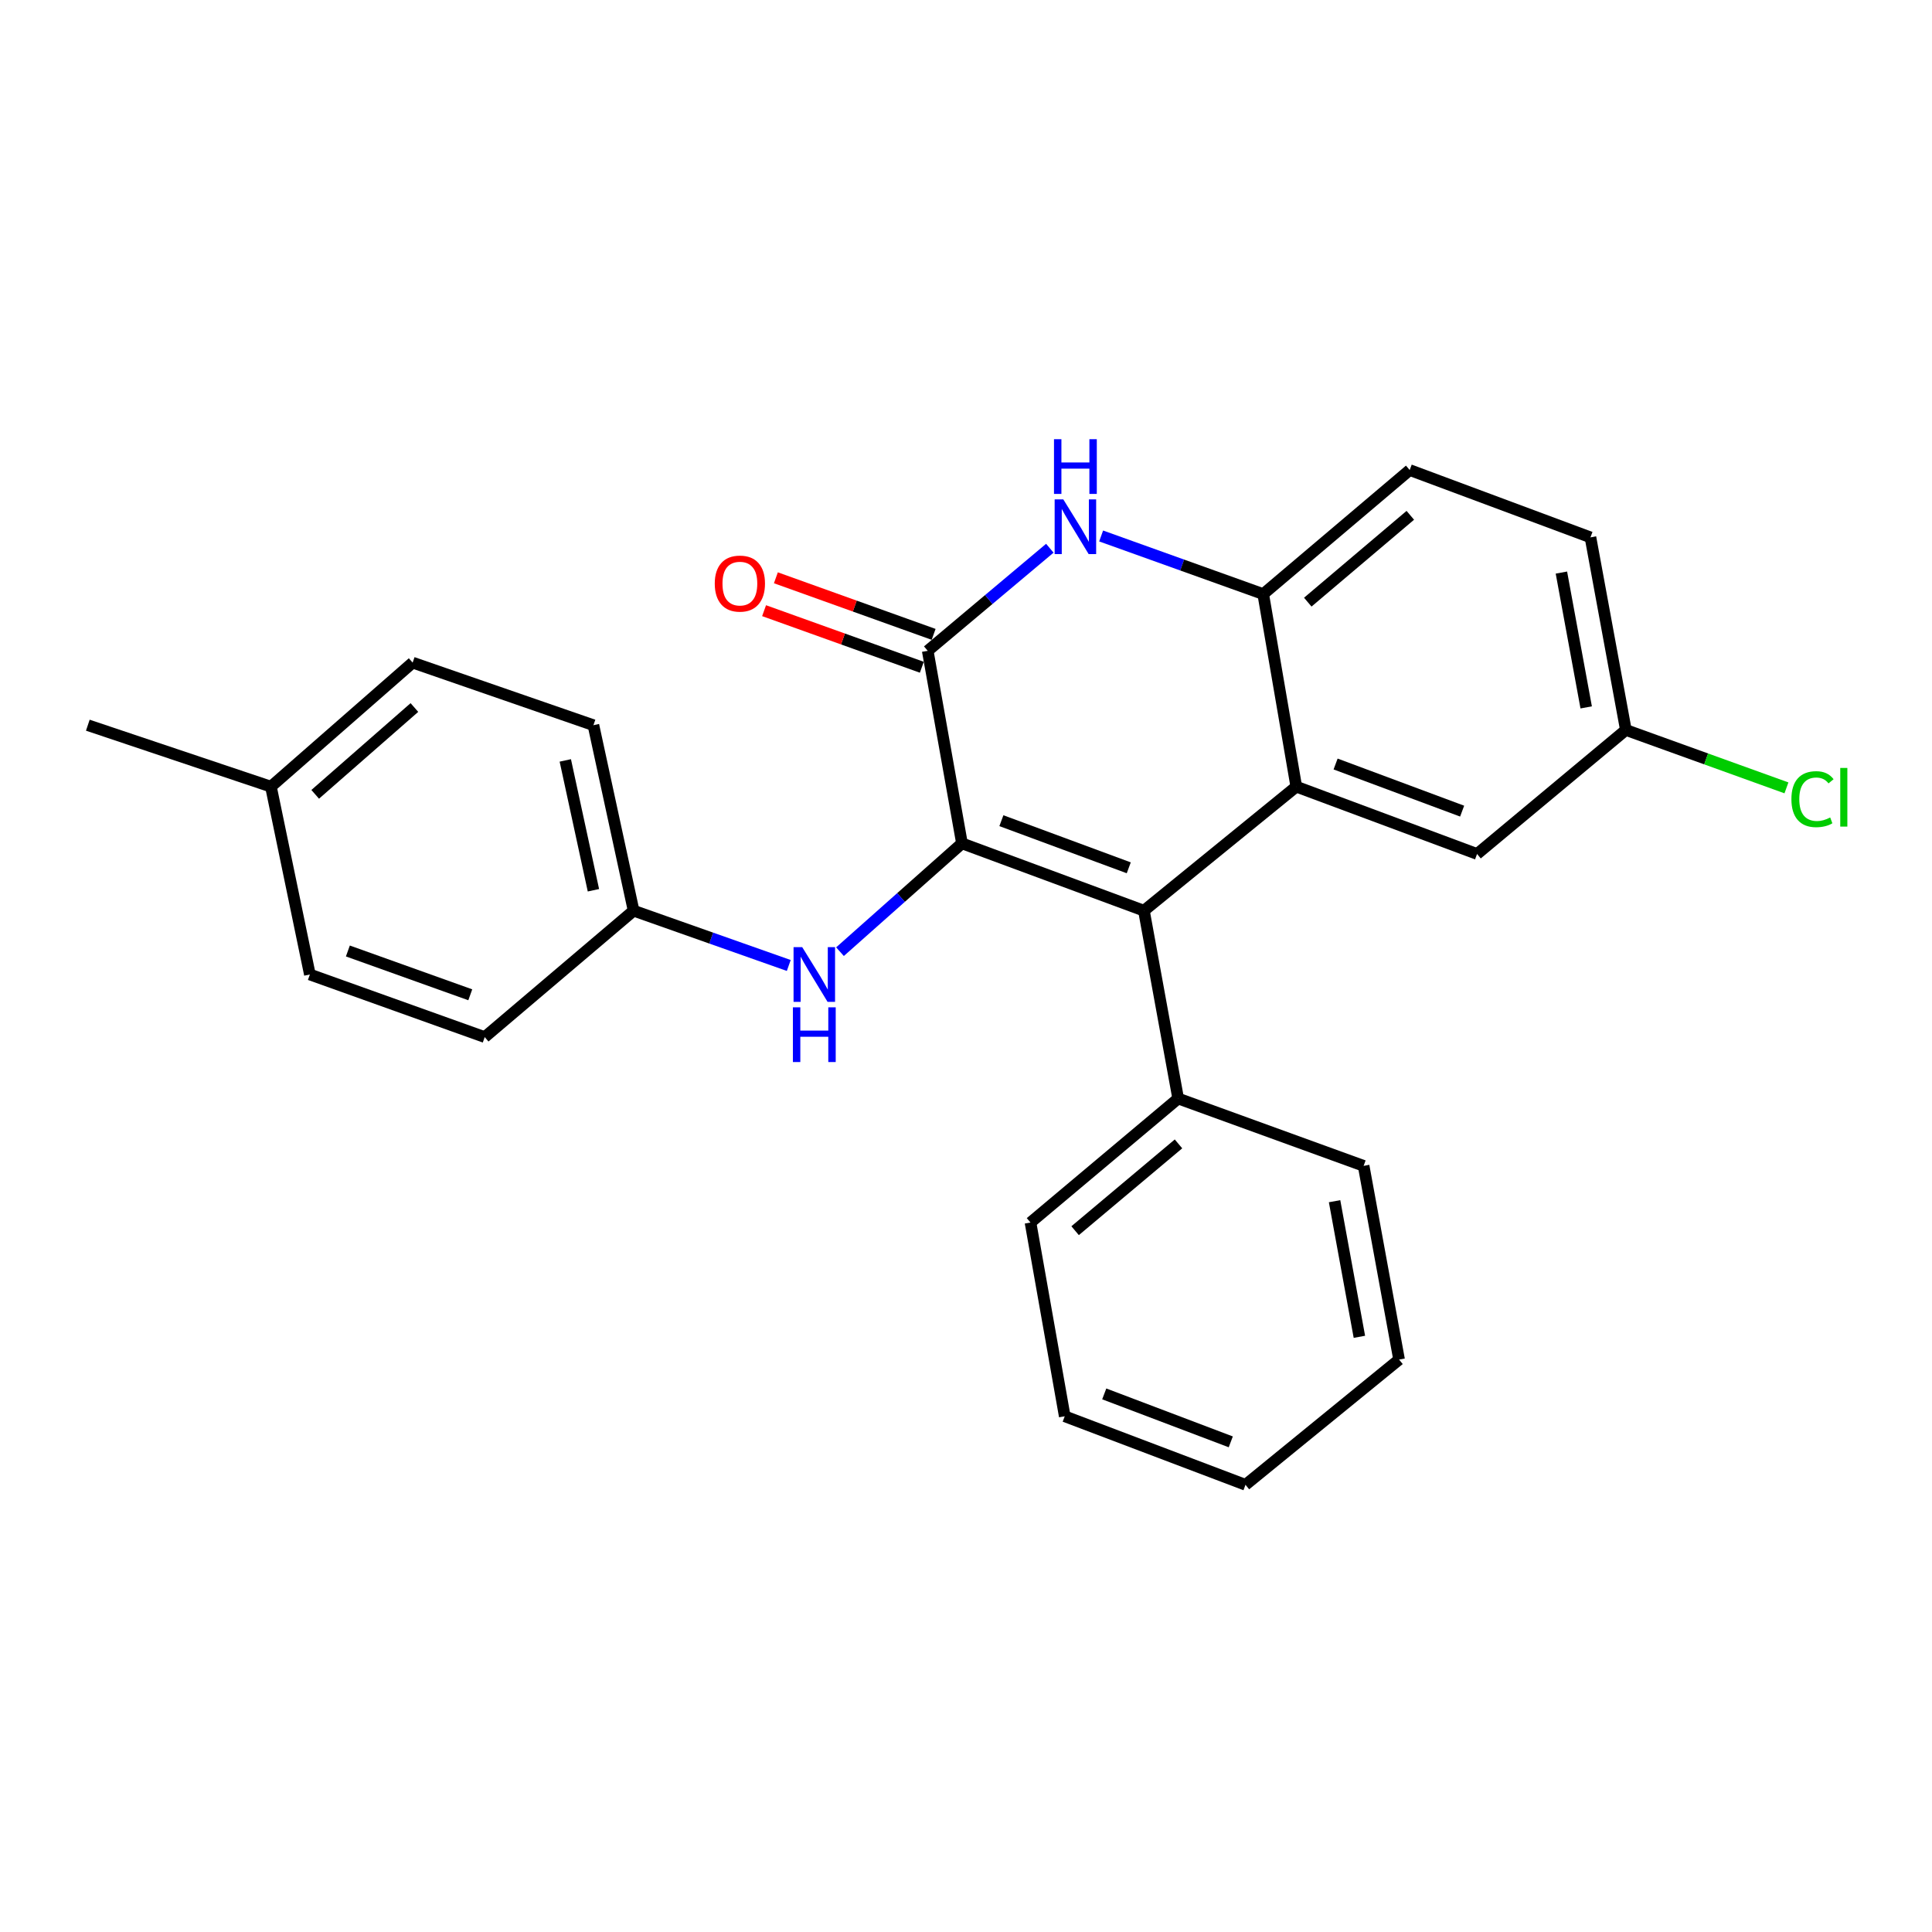 <?xml version='1.0' encoding='iso-8859-1'?>
<svg version='1.1' baseProfile='full'
              xmlns='http://www.w3.org/2000/svg'
                      xmlns:rdkit='http://www.rdkit.org/xml'
                      xmlns:xlink='http://www.w3.org/1999/xlink'
                  xml:space='preserve'
width='1000px' height='1000px' viewBox='0 0 1000 1000'>
<!-- END OF HEADER -->
<rect style='opacity:1.0;fill:#FFFFFF;stroke:none' width='1000' height='1000' x='0' y='0'> </rect>
<path class='bond-0' d='M 497.912,436.52 L 592.095,471.368' style='fill:none;fill-rule:evenodd;stroke:#000000;stroke-width:6px;stroke-linecap:butt;stroke-linejoin:miter;stroke-opacity:1' />
<path class='bond-0' d='M 518.316,424.784 L 584.244,449.178' style='fill:none;fill-rule:evenodd;stroke:#000000;stroke-width:6px;stroke-linecap:butt;stroke-linejoin:miter;stroke-opacity:1' />
<path class='bond-1' d='M 497.912,436.52 L 480.187,336.861' style='fill:none;fill-rule:evenodd;stroke:#000000;stroke-width:6px;stroke-linecap:butt;stroke-linejoin:miter;stroke-opacity:1' />
<path class='bond-5' d='M 497.912,436.52 L 466.346,464.555' style='fill:none;fill-rule:evenodd;stroke:#000000;stroke-width:6px;stroke-linecap:butt;stroke-linejoin:miter;stroke-opacity:1' />
<path class='bond-5' d='M 466.346,464.555 L 434.78,492.589' style='fill:none;fill-rule:evenodd;stroke:#0000FF;stroke-width:6px;stroke-linecap:butt;stroke-linejoin:miter;stroke-opacity:1' />
<path class='bond-2' d='M 592.095,471.368 L 670.955,407.169' style='fill:none;fill-rule:evenodd;stroke:#000000;stroke-width:6px;stroke-linecap:butt;stroke-linejoin:miter;stroke-opacity:1' />
<path class='bond-7' d='M 592.095,471.368 L 609.821,568.596' style='fill:none;fill-rule:evenodd;stroke:#000000;stroke-width:6px;stroke-linecap:butt;stroke-linejoin:miter;stroke-opacity:1' />
<path class='bond-3' d='M 480.187,336.861 L 511.788,310.311' style='fill:none;fill-rule:evenodd;stroke:#000000;stroke-width:6px;stroke-linecap:butt;stroke-linejoin:miter;stroke-opacity:1' />
<path class='bond-3' d='M 511.788,310.311 L 543.389,283.762' style='fill:none;fill-rule:evenodd;stroke:#0000FF;stroke-width:6px;stroke-linecap:butt;stroke-linejoin:miter;stroke-opacity:1' />
<path class='bond-8' d='M 483.24,328.348 L 442.418,313.704' style='fill:none;fill-rule:evenodd;stroke:#000000;stroke-width:6px;stroke-linecap:butt;stroke-linejoin:miter;stroke-opacity:1' />
<path class='bond-8' d='M 442.418,313.704 L 401.595,299.06' style='fill:none;fill-rule:evenodd;stroke:#FF0000;stroke-width:6px;stroke-linecap:butt;stroke-linejoin:miter;stroke-opacity:1' />
<path class='bond-8' d='M 477.133,345.373 L 436.31,330.729' style='fill:none;fill-rule:evenodd;stroke:#000000;stroke-width:6px;stroke-linecap:butt;stroke-linejoin:miter;stroke-opacity:1' />
<path class='bond-8' d='M 436.31,330.729 L 395.488,316.085' style='fill:none;fill-rule:evenodd;stroke:#FF0000;stroke-width:6px;stroke-linecap:butt;stroke-linejoin:miter;stroke-opacity:1' />
<path class='bond-6' d='M 670.955,407.169 L 764.525,442.017' style='fill:none;fill-rule:evenodd;stroke:#000000;stroke-width:6px;stroke-linecap:butt;stroke-linejoin:miter;stroke-opacity:1' />
<path class='bond-6' d='M 691.303,395.446 L 756.802,419.84' style='fill:none;fill-rule:evenodd;stroke:#000000;stroke-width:6px;stroke-linecap:butt;stroke-linejoin:miter;stroke-opacity:1' />
<path class='bond-25' d='M 670.955,407.169 L 653.842,307.499' style='fill:none;fill-rule:evenodd;stroke:#000000;stroke-width:6px;stroke-linecap:butt;stroke-linejoin:miter;stroke-opacity:1' />
<path class='bond-4' d='M 569.947,277.418 L 611.894,292.459' style='fill:none;fill-rule:evenodd;stroke:#0000FF;stroke-width:6px;stroke-linecap:butt;stroke-linejoin:miter;stroke-opacity:1' />
<path class='bond-4' d='M 611.894,292.459 L 653.842,307.499' style='fill:none;fill-rule:evenodd;stroke:#000000;stroke-width:6px;stroke-linecap:butt;stroke-linejoin:miter;stroke-opacity:1' />
<path class='bond-9' d='M 653.842,307.499 L 729.657,243.29' style='fill:none;fill-rule:evenodd;stroke:#000000;stroke-width:6px;stroke-linecap:butt;stroke-linejoin:miter;stroke-opacity:1' />
<path class='bond-9' d='M 676.904,311.67 L 729.974,266.724' style='fill:none;fill-rule:evenodd;stroke:#000000;stroke-width:6px;stroke-linecap:butt;stroke-linejoin:miter;stroke-opacity:1' />
<path class='bond-10' d='M 408.264,499.728 L 368.109,485.548' style='fill:none;fill-rule:evenodd;stroke:#0000FF;stroke-width:6px;stroke-linecap:butt;stroke-linejoin:miter;stroke-opacity:1' />
<path class='bond-10' d='M 368.109,485.548 L 327.954,471.368' style='fill:none;fill-rule:evenodd;stroke:#000000;stroke-width:6px;stroke-linecap:butt;stroke-linejoin:miter;stroke-opacity:1' />
<path class='bond-11' d='M 764.525,442.017 L 841.546,377.828' style='fill:none;fill-rule:evenodd;stroke:#000000;stroke-width:6px;stroke-linecap:butt;stroke-linejoin:miter;stroke-opacity:1' />
<path class='bond-19' d='M 609.821,568.596 L 533.383,632.785' style='fill:none;fill-rule:evenodd;stroke:#000000;stroke-width:6px;stroke-linecap:butt;stroke-linejoin:miter;stroke-opacity:1' />
<path class='bond-19' d='M 609.986,592.075 L 556.48,637.007' style='fill:none;fill-rule:evenodd;stroke:#000000;stroke-width:6px;stroke-linecap:butt;stroke-linejoin:miter;stroke-opacity:1' />
<path class='bond-20' d='M 609.821,568.596 L 705.813,603.444' style='fill:none;fill-rule:evenodd;stroke:#000000;stroke-width:6px;stroke-linecap:butt;stroke-linejoin:miter;stroke-opacity:1' />
<path class='bond-12' d='M 729.657,243.29 L 823.218,278.138' style='fill:none;fill-rule:evenodd;stroke:#000000;stroke-width:6px;stroke-linecap:butt;stroke-linejoin:miter;stroke-opacity:1' />
<path class='bond-15' d='M 327.954,471.368 L 250.893,536.793' style='fill:none;fill-rule:evenodd;stroke:#000000;stroke-width:6px;stroke-linecap:butt;stroke-linejoin:miter;stroke-opacity:1' />
<path class='bond-16' d='M 327.954,471.368 L 307.154,375.356' style='fill:none;fill-rule:evenodd;stroke:#000000;stroke-width:6px;stroke-linecap:butt;stroke-linejoin:miter;stroke-opacity:1' />
<path class='bond-16' d='M 307.157,460.796 L 292.597,393.587' style='fill:none;fill-rule:evenodd;stroke:#000000;stroke-width:6px;stroke-linecap:butt;stroke-linejoin:miter;stroke-opacity:1' />
<path class='bond-13' d='M 841.546,377.828 L 883.105,392.815' style='fill:none;fill-rule:evenodd;stroke:#000000;stroke-width:6px;stroke-linecap:butt;stroke-linejoin:miter;stroke-opacity:1' />
<path class='bond-13' d='M 883.105,392.815 L 924.663,407.802' style='fill:none;fill-rule:evenodd;stroke:#00CC00;stroke-width:6px;stroke-linecap:butt;stroke-linejoin:miter;stroke-opacity:1' />
<path class='bond-27' d='M 841.546,377.828 L 823.218,278.138' style='fill:none;fill-rule:evenodd;stroke:#000000;stroke-width:6px;stroke-linecap:butt;stroke-linejoin:miter;stroke-opacity:1' />
<path class='bond-27' d='M 821.008,366.145 L 808.178,296.362' style='fill:none;fill-rule:evenodd;stroke:#000000;stroke-width:6px;stroke-linecap:butt;stroke-linejoin:miter;stroke-opacity:1' />
<path class='bond-14' d='M 140.231,407.169 L 213.584,342.97' style='fill:none;fill-rule:evenodd;stroke:#000000;stroke-width:6px;stroke-linecap:butt;stroke-linejoin:miter;stroke-opacity:1' />
<path class='bond-14' d='M 163.146,411.15 L 214.493,366.21' style='fill:none;fill-rule:evenodd;stroke:#000000;stroke-width:6px;stroke-linecap:butt;stroke-linejoin:miter;stroke-opacity:1' />
<path class='bond-21' d='M 140.231,407.169 L 45.455,375.356' style='fill:none;fill-rule:evenodd;stroke:#000000;stroke-width:6px;stroke-linecap:butt;stroke-linejoin:miter;stroke-opacity:1' />
<path class='bond-26' d='M 140.231,407.169 L 160.388,504.397' style='fill:none;fill-rule:evenodd;stroke:#000000;stroke-width:6px;stroke-linecap:butt;stroke-linejoin:miter;stroke-opacity:1' />
<path class='bond-18' d='M 250.893,536.793 L 160.388,504.397' style='fill:none;fill-rule:evenodd;stroke:#000000;stroke-width:6px;stroke-linecap:butt;stroke-linejoin:miter;stroke-opacity:1' />
<path class='bond-18' d='M 243.413,514.904 L 180.059,492.227' style='fill:none;fill-rule:evenodd;stroke:#000000;stroke-width:6px;stroke-linecap:butt;stroke-linejoin:miter;stroke-opacity:1' />
<path class='bond-17' d='M 307.154,375.356 L 213.584,342.97' style='fill:none;fill-rule:evenodd;stroke:#000000;stroke-width:6px;stroke-linecap:butt;stroke-linejoin:miter;stroke-opacity:1' />
<path class='bond-22' d='M 533.383,632.785 L 551.108,733.067' style='fill:none;fill-rule:evenodd;stroke:#000000;stroke-width:6px;stroke-linecap:butt;stroke-linejoin:miter;stroke-opacity:1' />
<path class='bond-23' d='M 705.813,603.444 L 724.161,703.716' style='fill:none;fill-rule:evenodd;stroke:#000000;stroke-width:6px;stroke-linecap:butt;stroke-linejoin:miter;stroke-opacity:1' />
<path class='bond-23' d='M 690.773,621.74 L 703.617,691.931' style='fill:none;fill-rule:evenodd;stroke:#000000;stroke-width:6px;stroke-linecap:butt;stroke-linejoin:miter;stroke-opacity:1' />
<path class='bond-28' d='M 551.108,733.067 L 644.668,768.538' style='fill:none;fill-rule:evenodd;stroke:#000000;stroke-width:6px;stroke-linecap:butt;stroke-linejoin:miter;stroke-opacity:1' />
<path class='bond-28' d='M 571.554,721.476 L 637.046,746.305' style='fill:none;fill-rule:evenodd;stroke:#000000;stroke-width:6px;stroke-linecap:butt;stroke-linejoin:miter;stroke-opacity:1' />
<path class='bond-24' d='M 724.161,703.716 L 644.668,768.538' style='fill:none;fill-rule:evenodd;stroke:#000000;stroke-width:6px;stroke-linecap:butt;stroke-linejoin:miter;stroke-opacity:1' />
<path  class='atom-4' d='M 550.365 258.482
L 559.645 273.482
Q 560.565 274.962, 562.045 277.642
Q 563.525 280.322, 563.605 280.482
L 563.605 258.482
L 567.365 258.482
L 567.365 286.802
L 563.485 286.802
L 553.525 270.402
Q 552.365 268.482, 551.125 266.282
Q 549.925 264.082, 549.565 263.402
L 549.565 286.802
L 545.885 286.802
L 545.885 258.482
L 550.365 258.482
' fill='#0000FF'/>
<path  class='atom-4' d='M 545.545 227.33
L 549.385 227.33
L 549.385 239.37
L 563.865 239.37
L 563.865 227.33
L 567.705 227.33
L 567.705 255.65
L 563.865 255.65
L 563.865 242.57
L 549.385 242.57
L 549.385 255.65
L 545.545 255.65
L 545.545 227.33
' fill='#0000FF'/>
<path  class='atom-6' d='M 415.224 490.237
L 424.504 505.237
Q 425.424 506.717, 426.904 509.397
Q 428.384 512.077, 428.464 512.237
L 428.464 490.237
L 432.224 490.237
L 432.224 518.557
L 428.344 518.557
L 418.384 502.157
Q 417.224 500.237, 415.984 498.037
Q 414.784 495.837, 414.424 495.157
L 414.424 518.557
L 410.744 518.557
L 410.744 490.237
L 415.224 490.237
' fill='#0000FF'/>
<path  class='atom-6' d='M 410.404 521.389
L 414.244 521.389
L 414.244 533.429
L 428.724 533.429
L 428.724 521.389
L 432.564 521.389
L 432.564 549.709
L 428.724 549.709
L 428.724 536.629
L 414.244 536.629
L 414.244 549.709
L 410.404 549.709
L 410.404 521.389
' fill='#0000FF'/>
<path  class='atom-9' d='M 369.959 302.063
Q 369.959 295.263, 373.319 291.463
Q 376.679 287.663, 382.959 287.663
Q 389.239 287.663, 392.599 291.463
Q 395.959 295.263, 395.959 302.063
Q 395.959 308.943, 392.559 312.863
Q 389.159 316.743, 382.959 316.743
Q 376.719 316.743, 373.319 312.863
Q 369.959 308.983, 369.959 302.063
M 382.959 313.543
Q 387.279 313.543, 389.599 310.663
Q 391.959 307.743, 391.959 302.063
Q 391.959 296.503, 389.599 293.703
Q 387.279 290.863, 382.959 290.863
Q 378.639 290.863, 376.279 293.663
Q 373.959 296.463, 373.959 302.063
Q 373.959 307.783, 376.279 310.663
Q 378.639 313.543, 382.959 313.543
' fill='#FF0000'/>
<path  class='atom-14' d='M 927.231 413.645
Q 927.231 406.605, 930.511 402.925
Q 933.831 399.205, 940.111 399.205
Q 945.951 399.205, 949.071 403.325
L 946.431 405.485
Q 944.151 402.485, 940.111 402.485
Q 935.831 402.485, 933.551 405.365
Q 931.311 408.205, 931.311 413.645
Q 931.311 419.245, 933.631 422.125
Q 935.991 425.005, 940.551 425.005
Q 943.671 425.005, 947.311 423.125
L 948.431 426.125
Q 946.951 427.085, 944.711 427.645
Q 942.471 428.205, 939.991 428.205
Q 933.831 428.205, 930.511 424.445
Q 927.231 420.685, 927.231 413.645
' fill='#00CC00'/>
<path  class='atom-14' d='M 952.511 397.485
L 956.191 397.485
L 956.191 427.845
L 952.511 427.845
L 952.511 397.485
' fill='#00CC00'/>
</svg>
